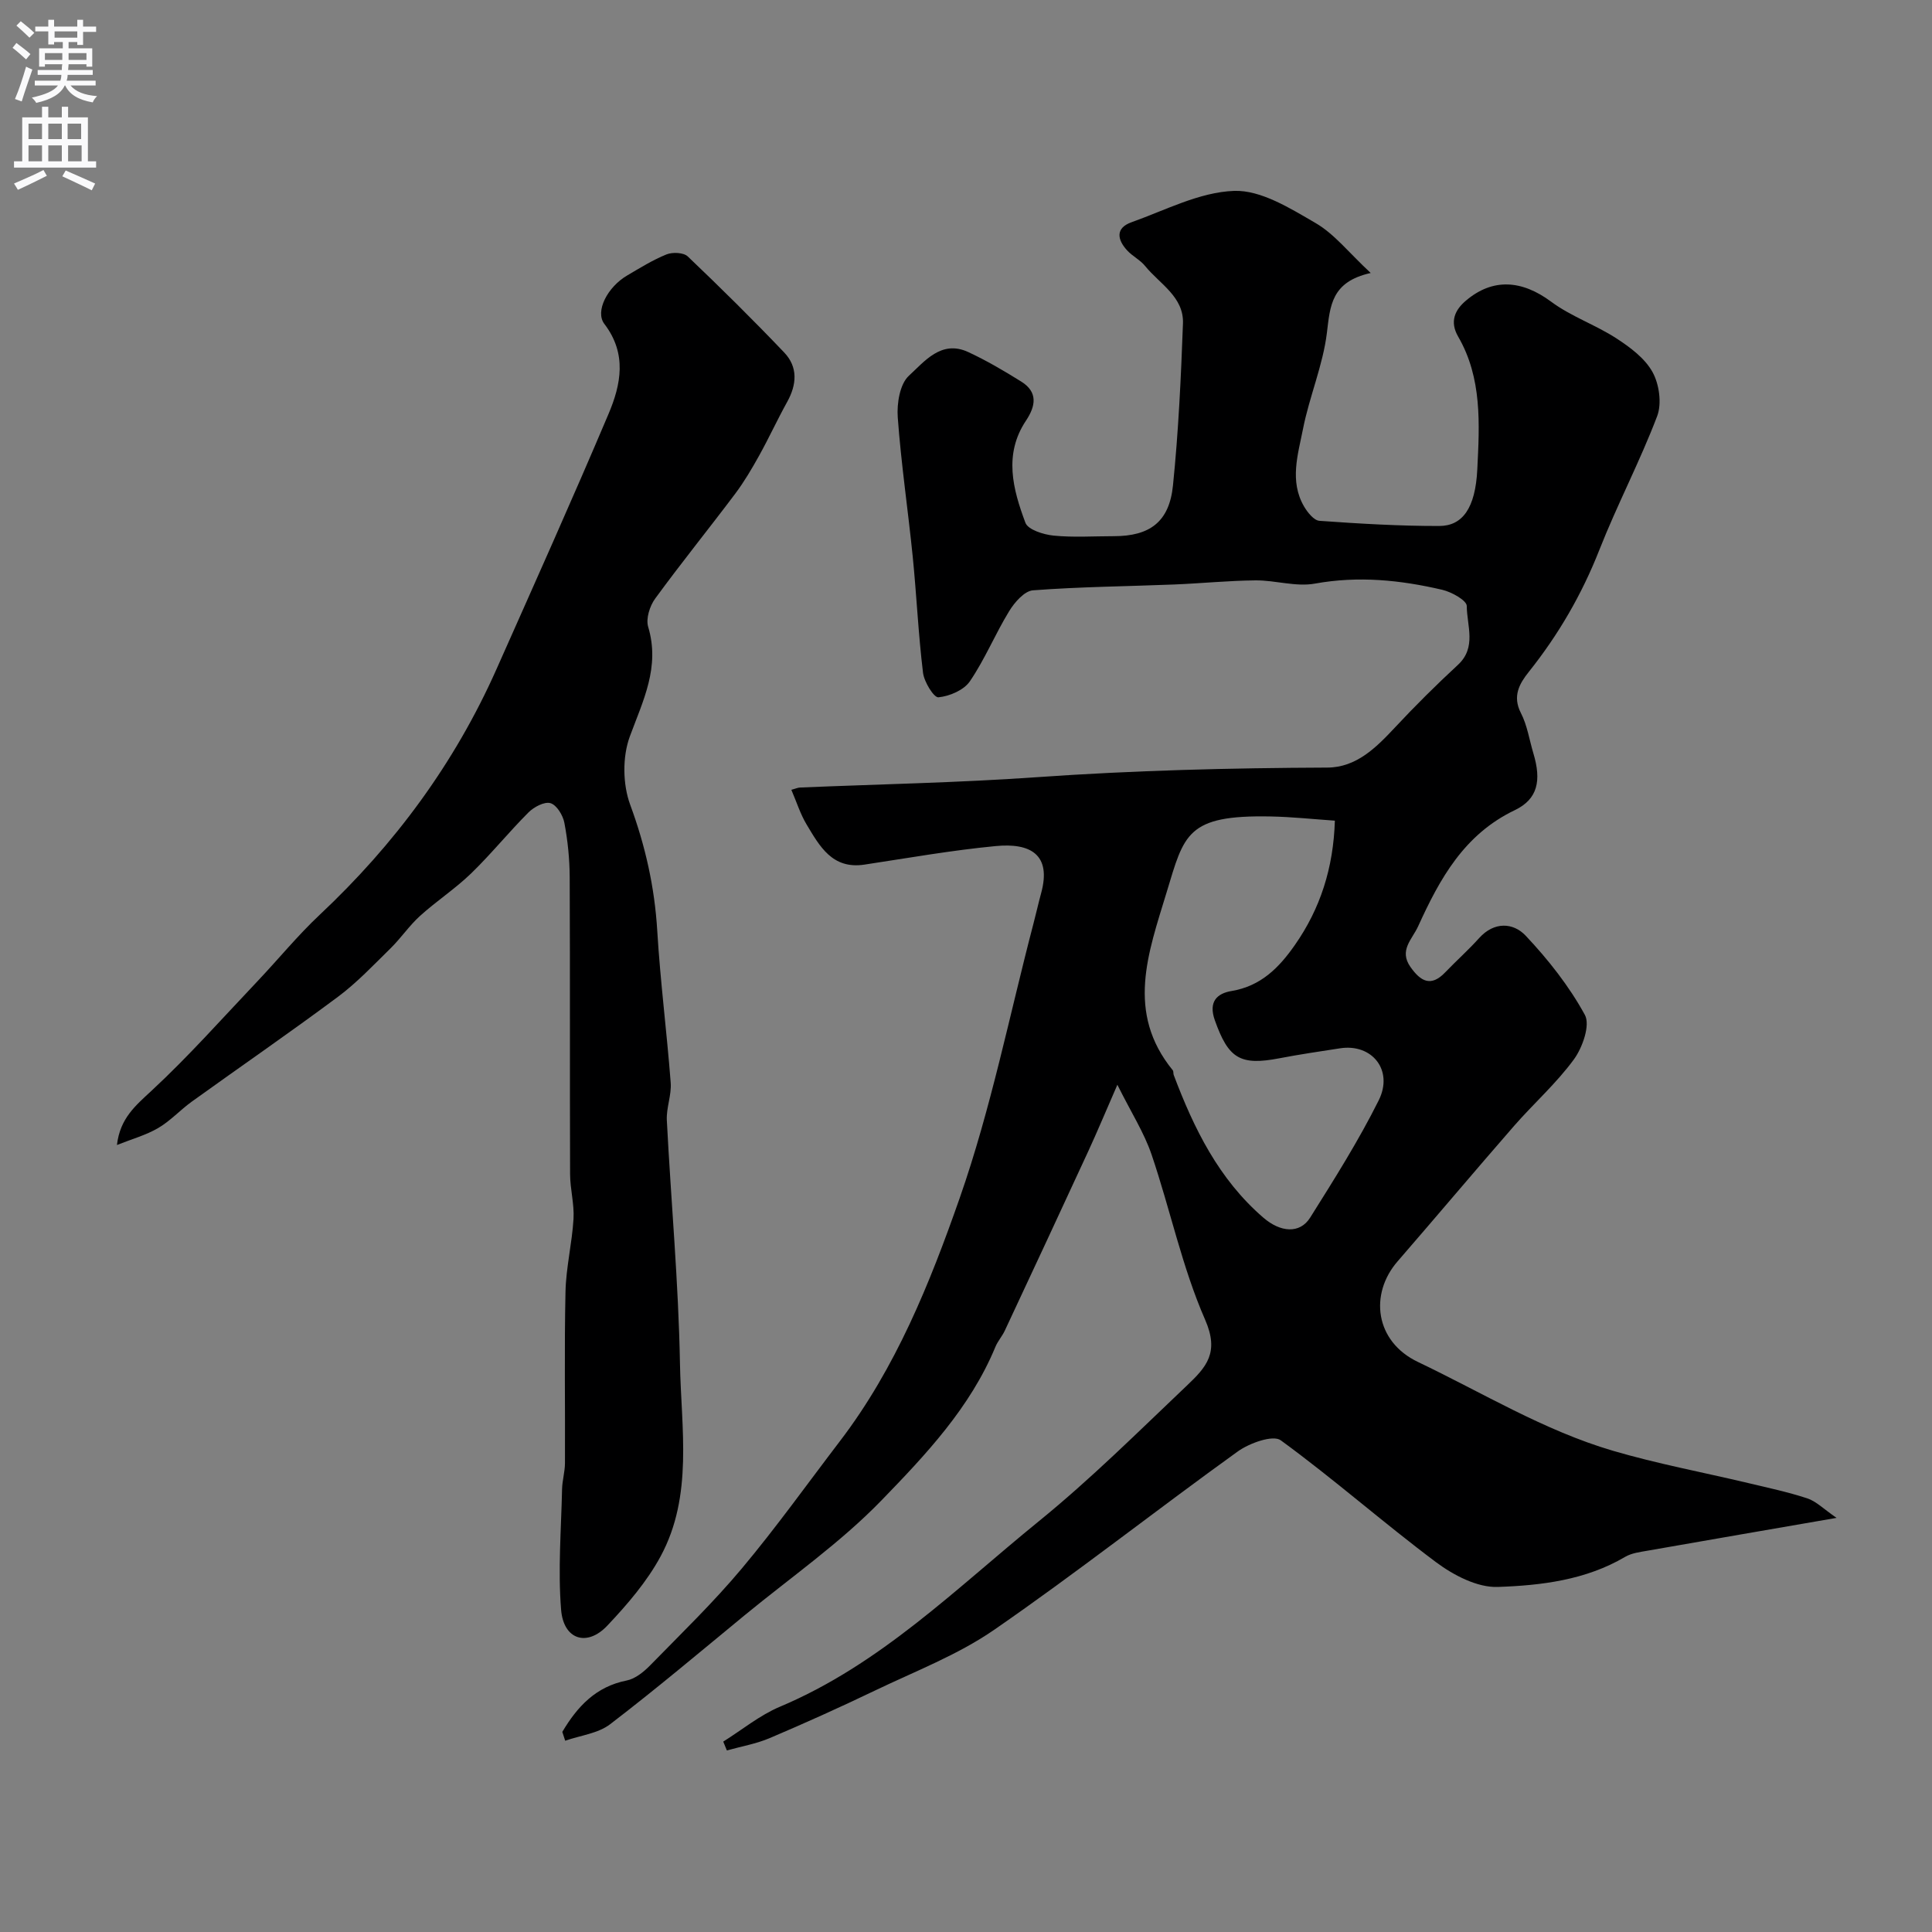<svg enable-background="new 0 0 400 400" viewBox="0 0 400 400" xmlns="http://www.w3.org/2000/svg"><rect x="0" y="0" width="400" height="400" fill="#808080" stroke="none"/><path d="m116.42 358.57c3.1-5.23 6.94-9.38 13.33-10.64 1.77-.35 3.54-1.79 4.87-3.15 6.42-6.57 13.05-12.98 18.94-20.01 7.14-8.52 13.62-17.6 20.37-26.44 11.55-15.13 18.61-32.7 24.77-50.3 6.47-18.49 10.31-37.9 15.29-56.9.54-2.04.99-4.11 1.55-6.15 2.24-8.1-2.25-10.5-9.39-9.81-9.1.87-18.13 2.47-27.18 3.84-6.66 1.01-9.27-3.81-11.98-8.32-1.3-2.17-2.07-4.67-3.15-7.17.89-.24 1.33-.45 1.78-.47 16.35-.69 32.72-.99 49.04-2.14 20.03-1.41 40.07-1.91 60.14-1.99 6-.02 10.1-4.12 14-8.29 4.18-4.48 8.54-8.81 13.04-12.97 3.93-3.63 1.85-8.14 1.84-12.19 0-1.16-3.14-2.91-5.08-3.36-8.68-2.03-17.39-2.91-26.37-1.28-3.92.71-8.17-.7-12.27-.67-5.6.05-11.2.62-16.8.85-9.77.39-19.55.47-29.29 1.21-1.77.13-3.82 2.49-4.93 4.31-2.9 4.73-5.02 9.96-8.14 14.53-1.25 1.83-4.21 3.09-6.51 3.31-.94.09-2.96-3.19-3.19-5.09-.97-7.98-1.33-16.04-2.13-24.04-.97-9.62-2.4-19.19-3.1-28.83-.21-2.88.43-6.89 2.3-8.61 3.22-2.94 6.7-7.49 12.27-4.92 3.8 1.76 7.45 3.91 11.01 6.13 3.47 2.17 2.99 5.05.97 8.08-4.66 6.98-2.71 14.21-.12 21.14.54 1.45 3.75 2.45 5.82 2.66 4.13.41 8.32.12 12.49.12 7.43 0 11.48-2.95 12.24-10.49 1.14-11.14 1.66-22.36 2.07-33.55.2-5.53-4.83-8.19-7.84-11.9-1.01-1.25-2.61-2.02-3.71-3.22-2.05-2.22-2.48-4.63.88-5.83 7.02-2.5 14.11-6.25 21.27-6.5 5.56-.19 11.6 3.61 16.84 6.65 3.92 2.27 6.91 6.15 11.43 10.35-8.2 1.83-8.39 6.82-9.07 12.39-.82 6.72-3.62 13.17-4.94 19.86-1.04 5.29-2.85 10.83.21 16.09.72 1.23 2.04 2.89 3.19 2.97 8.25.59 16.52 1.08 24.78 1.07 4.82 0 7.51-3.67 7.9-11.74.46-9.32 1.02-18.88-3.96-27.46-1.8-3.1-.68-5.51 1.55-7.41 5.63-4.82 11.69-4.28 17.68.16 4.1 3.05 9.16 4.78 13.49 7.58 2.87 1.86 5.94 4.14 7.52 7.01 1.39 2.51 1.95 6.52.95 9.14-3.57 9.38-8.28 18.32-11.96 27.67-3.62 9.21-8.47 17.56-14.62 25.27-1.9 2.38-3.43 4.99-1.63 8.49 1.32 2.55 1.75 5.56 2.59 8.36 1.69 5.62.93 9.48-3.86 11.77-10.48 5.02-15.52 14.19-20 24.04-1.24 2.72-4.02 4.97-1.59 8.42 2.08 2.95 4.21 4.23 7.19 1.12 2.3-2.4 4.81-4.63 7.03-7.1 3.12-3.47 7.07-3.21 9.62-.51 4.68 4.96 9.02 10.46 12.27 16.41 1.15 2.1-.48 6.75-2.26 9.2-3.63 4.97-8.33 9.13-12.4 13.79-8.11 9.3-16.05 18.74-24.13 28.06-5.84 6.73-4.7 16.56 4.25 20.82 13.34 6.36 26.05 14.17 40.33 18.37 9.19 2.7 18.65 4.46 27.98 6.68 4.11.98 8.27 1.86 12.28 3.18 1.85.61 3.38 2.2 6.06 4.04-13.93 2.41-26.53 4.58-39.11 6.79-1.59.28-3.32.49-4.66 1.28-8.16 4.81-17.36 5.92-26.38 6.23-4.22.15-9.14-2.42-12.74-5.1-10.92-8.16-21.17-17.23-32.18-25.26-1.61-1.18-6.51.58-8.92 2.32-16.9 12.16-33.27 25.07-50.4 36.9-7.55 5.22-16.4 8.6-24.76 12.62-7.17 3.44-14.42 6.71-21.74 9.82-2.81 1.19-5.9 1.72-8.86 2.55-.25-.61-.5-1.22-.75-1.83 3.9-2.44 7.55-5.46 11.73-7.22 20.81-8.76 36.45-24.46 53.57-38.37 10.85-8.82 20.62-18.56 30.68-28.11 4.07-3.86 6.76-6.84 3.79-13.64-4.78-10.92-7.23-22.84-11.09-34.2-1.54-4.53-4.21-8.69-7.08-14.45-2.41 5.52-4.14 9.67-6.02 13.75-5.72 12.4-11.49 24.77-17.28 37.14-.55 1.18-1.47 2.19-1.96 3.39-5.2 12.57-14.45 22.35-23.61 31.8-8.52 8.78-18.74 15.9-28.25 23.71-9.25 7.61-18.41 15.34-27.91 22.61-2.5 1.91-6.16 2.31-9.29 3.41-.21-.62-.4-1.22-.6-1.83zm159.95-188.66c-4.51-.31-8.91-.79-13.32-.87-17.39-.34-17.87 3.69-21.51 15.69-3.81 12.56-8.5 24.88 1.27 36.86.18.22.08.65.19.96 4.19 11.11 9.33 21.59 18.57 29.56 3.51 3.03 7.53 3.4 9.68-.01 4.99-7.94 10.02-15.91 14.2-24.29 3.11-6.25-1.4-11.79-8-10.77-4.19.65-8.39 1.26-12.54 2.06-8.23 1.59-10.59 0-13.39-7.86-1.4-3.93.55-5.58 3.45-6.06 6.09-1.02 9.83-4.82 13.11-9.51 5.28-7.55 7.99-15.97 8.29-25.76z" fill="#000001"/><path d="m24.21 237.06c.65-5.55 3.86-8.16 7.18-11.25 7.7-7.14 14.69-15.04 21.93-22.67 4.32-4.56 8.32-9.47 12.89-13.76 15.53-14.58 27.93-31.37 36.59-50.85 7.81-17.57 15.69-35.12 23.19-52.83 2.58-6.09 3.86-12.46-.86-18.63-1.99-2.61.66-7.65 4.69-10.02 2.67-1.57 5.33-3.23 8.18-4.38 1.25-.5 3.53-.4 4.39.42 6.8 6.48 13.49 13.09 19.97 19.89 2.87 3.01 2.62 6.63.61 10.24-2.03 3.66-3.78 7.48-5.81 11.13-1.5 2.7-3.08 5.38-4.92 7.84-5.48 7.29-11.22 14.38-16.6 21.75-1.12 1.53-1.95 4.17-1.44 5.85 2.49 8.34-1.06 15.24-3.81 22.71-1.54 4.19-1.47 9.89.08 14.1 3.15 8.54 5.07 17.09 5.61 26.15.63 10.48 1.98 20.92 2.78 31.4.2 2.56-.93 5.21-.8 7.78.86 16.8 2.42 33.57 2.72 50.38.24 13.39 2.79 27.31-4 39.9-2.84 5.26-6.91 9.99-11.05 14.37-4.2 4.44-9.06 2.91-9.56-3.3-.67-8.27.02-16.64.2-24.97.04-1.79.59-3.58.6-5.37.06-11.83-.15-23.66.11-35.49.11-5.04 1.36-10.05 1.66-15.1.18-3.06-.7-6.17-.71-9.25-.07-20.49.01-40.99-.08-61.48-.02-3.76-.4-7.56-1.1-11.25-.29-1.56-1.58-3.69-2.87-4.08-1.24-.38-3.43.78-4.56 1.91-4.09 4.09-7.74 8.62-11.89 12.64-3.29 3.18-7.18 5.72-10.58 8.8-2.23 2.02-3.95 4.6-6.1 6.71-3.53 3.46-6.96 7.11-10.91 10.05-9.94 7.4-20.16 14.43-30.22 21.67-2.39 1.72-4.43 3.99-6.96 5.47-2.52 1.48-5.44 2.28-8.55 3.52z" fill="#000001"/><g fill="#fafafb"><path d="m2.6 9.9.8-1c.9.7 1.9 1.4 2.9 2.3l-.9 1.1c-1.1-1-2-1.8-2.8-2.4zm.5 10.6c.9-2.1 1.6-4.3 2.3-6.7.4.2.8.4 1.3.6-.7 2.1-1.5 4.3-2.2 6.6zm.3-15.2.9-.9c1 .8 2 1.6 2.8 2.4l-1 1c-.9-.9-1.8-1.7-2.7-2.5zm12.6-1.2h1.2v1.4h2.7v1.1h-2.7v2.7h-1.2v-.6h-1.8v1.3h4.9v3.8h-1.2v-.5h-3.7c0 .4-.1.9-.1 1.2h5.1v1h-5.2c0 .5-.1.9-.2 1.2h6v1h-5.2c1.1 1.3 2.9 2 5.5 2.2-.4.4-.7.8-.9 1.3-2.9-.5-4.8-1.6-5.7-3.5h-.1c-.8 1.7-2.7 2.9-5.9 3.6-.2-.4-.6-.8-.9-1.1 2.8-.6 4.6-1.4 5.4-2.5h-4.8v-1h5.3c.1-.3.2-.7.2-1.2h-4.9v-1h5c0-.4 0-.8.1-1.2h-3.6v.5h-1.2v-3.8h4.9v-1.3h-1.8v.5h-1.2v-2.7h-2.7v-1h2.7v-1.4h1.2v1.4h4.8zm-6.7 8.3h3.6c0-.4 0-.9 0-1.4h-3.6zm1.9-4.6h4.8v-1.3h-4.7v1.3zm6.7 3.2h-3.7v1.4h3.7v-2.4z"/><path d="m8.7 22.1h1.3v2.2h2.8v-2.2h1.3v2.2h4.1v9.1h1.7v1.3h-17v-1.3h1.7v-9.1h4.1zm.3 13.1.7 1.2c-1.8.9-3.8 1.9-6 2.9-.2-.4-.5-.8-.8-1.3 2.3-1 4.4-1.9 6.1-2.8zm-3.1-6.4h2.8v-3.2h-2.8zm0 4.6h2.8v-3.3h-2.8zm4.1-4.6h2.8v-3.2h-2.8zm0 4.6h2.8v-3.3h-2.8zm3.6 1.9c2.1.9 4.1 1.8 6.1 2.7l-.7 1.4c-2.2-1.1-4.2-2-6.1-2.9zm3.2-9.7h-2.8v3.2h2.8zm-2.7 7.8h2.8v-3.3h-2.8z"/></g></svg>